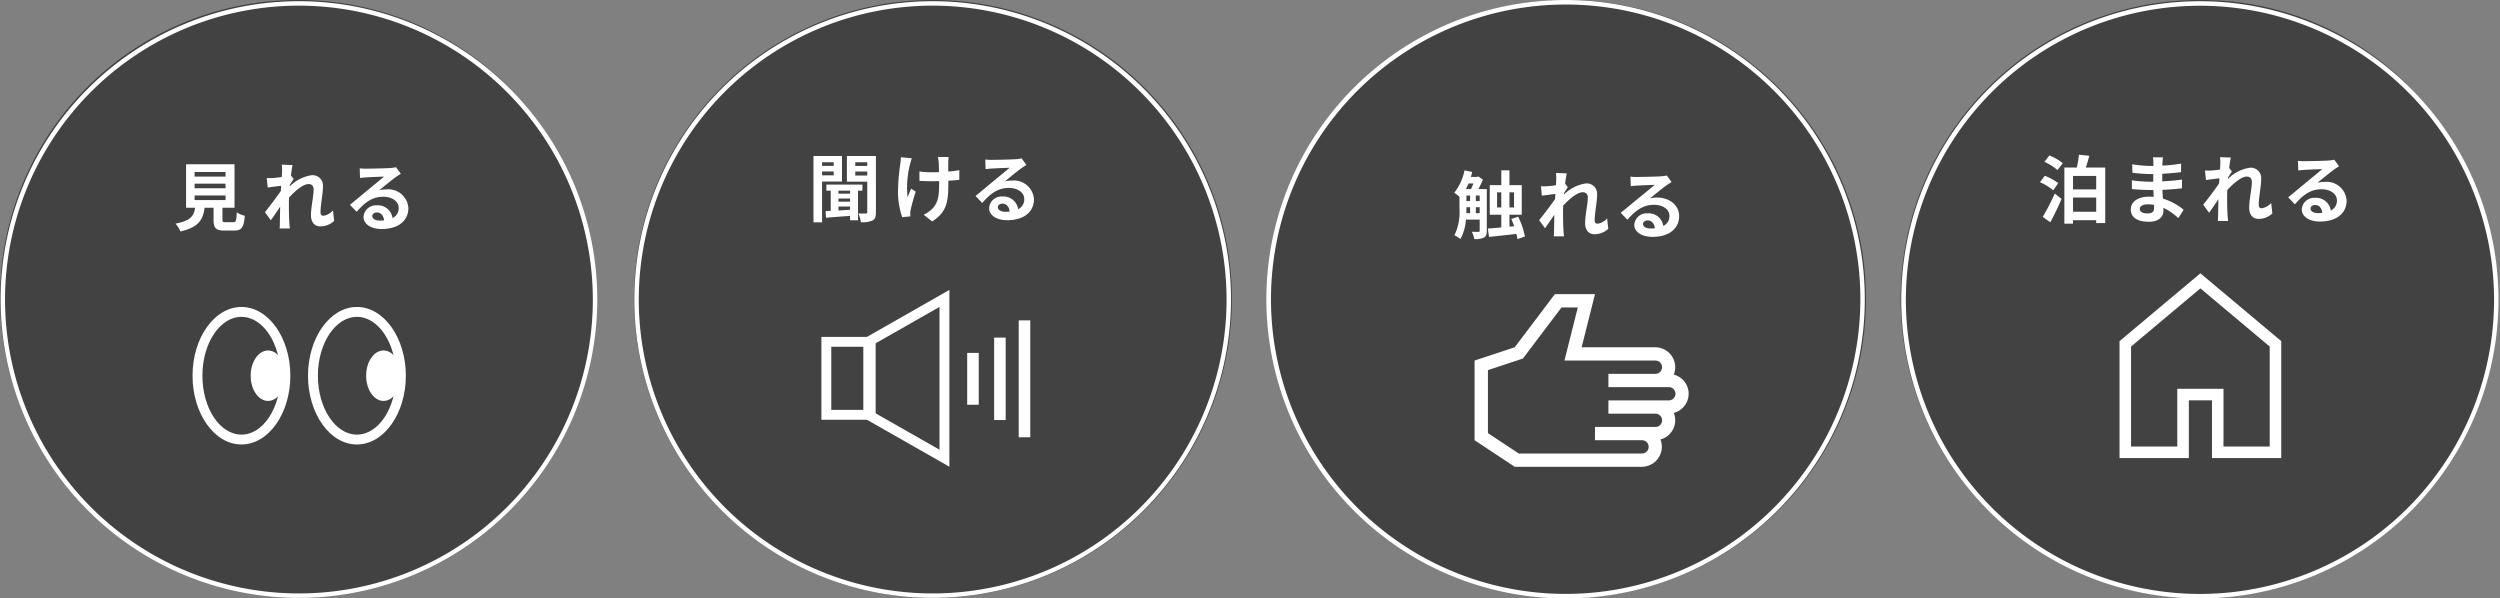 <svg xmlns="http://www.w3.org/2000/svg" width="335" height="80.19" viewBox="0 0 335 80.19"><rect x="0" y="0" width="335" height="80.19" fill="#808080" stroke="none"/><g transform="translate(2575 -2309.31)"><path d="M40.058,0a39.708,39.708,0,0,1,39.7,40.008A39.878,39.878,0,1,1,40.058,0" transform="translate(-2575 2309.31)" fill="#282929" opacity="0.7" style="mix-blend-mode:multiply;isolation:isolate"/><path d="M142.327,0a40.058,40.058,0,1,1-40,40.058A40.028,40.028,0,0,1,142.327,0" transform="translate(-2592.367 2309.31)" fill="#282929" opacity="0.7" style="mix-blend-mode:multiply;isolation:isolate"/><path d="M244.638,0a40.058,40.058,0,1,1-39.977,40.058A40.018,40.018,0,0,1,244.638,0" transform="translate(-2609.732 2309.31)" fill="#282929" opacity="0.7" style="mix-blend-mode:multiply;isolation:isolate"/><path d="M347.049,0c22.124,0,39.544,18,39.544,40.125s-17.42,39.99-39.544,39.99a40.058,40.058,0,1,1,0-80.115" transform="translate(-2627.107 2309.31)" fill="#282929" opacity="0.7" style="mix-blend-mode:multiply;isolation:isolate"/><path d="M142.353,80.137A39.977,39.977,0,1,1,182.33,40.16a40.022,40.022,0,0,1-39.977,39.977m0-79.358A39.382,39.382,0,1,0,181.735,40.16,39.426,39.426,0,0,0,142.353.779" transform="translate(-2592.374 2309.288)" fill="#fff"/><path d="M138.2,62.453h-7.27v-11.1h7.27Zm-5.948-1.323h4.625V52.671h-4.625Z" transform="translate(-2595.863 2303.104)" fill="#fff"/><path d="M149.224,67.881,137.69,61.31V50.76l11.534-6.571Zm-10.211-7.339L147.9,65.6V46.465l-8.888,5.064Z" transform="translate(-2597.007 2303.97)" fill="#fff"/><rect width="1.546" height="6.945" transform="translate(-2445.396 2356.6)" fill="#fff"/><rect width="1.546" height="11.046" transform="translate(-2441.785 2354.549)" fill="#fff"/><rect width="1.546" height="15.663" transform="translate(-2438.49 2352.241)" fill="#fff"/><path d="M130.84,27.2v5.467h-1.152V23.776h3.82V27.2Zm0-2.1H132.4v-.486H130.84Zm1.558.754H130.84v.516H132.4Zm3.255,2.57v3.969H134.59V31.8c-1.181.089-2.341.169-3.225.248l-.05-.883.685-.04V28.42h-.585v-.813h4.832v.813Zm-1.062,0h-1.558v.4h1.558Zm0,1.052h-1.558V29.9h1.558Zm-1.558,1.6c.5-.029,1.022-.059,1.558-.1v-.427h-1.558Zm5.021.229c0,.585-.1.922-.447,1.11a3.318,3.318,0,0,1-1.568.229,4.182,4.182,0,0,0-.347-1.171c.417.019.863.019,1.012.01s.188-.049.188-.2V27.22h-2.728V23.776h3.889Zm-2.768-6.2h1.607v-.486h-1.607Zm1.607.754h-1.607v.536h1.607Z" transform="translate(-2595.681 2306.437)" fill="#fff"/><path d="M144.771,24.907a12.574,12.574,0,0,0-.328,4.414c.129-.307.309-.783.477-1.15l.615.4a24.422,24.422,0,0,0-.674,2.421,2.187,2.187,0,0,0-.06.486c0,.1.01.268.019.407l-1.1.109a10.776,10.776,0,0,1-.565-3.215,27.939,27.939,0,0,1,.317-3.959,6.764,6.764,0,0,0,.07-.863l1.468.149a7.892,7.892,0,0,0-.238.8m5.12-.3v1.27a13.279,13.279,0,0,0,1.488-.179l-.011,1.291c-.4.049-.913.089-1.468.119v.417c0,2.341-.178,3.78-2.163,5.04l-1.142-.9a3.838,3.838,0,0,0,1.152-.793c.764-.794.923-1.677.923-3.354v-.358c-.377.01-.745.02-1.112.02-.426,0-1.041-.03-1.528-.049V25.869a10.447,10.447,0,0,0,1.5.109c.357,0,.744-.01,1.121-.019-.01-.556-.02-1.072-.04-1.34a4.559,4.559,0,0,0-.11-.685h1.44c-.03.218-.04.457-.05.675" transform="translate(-2597.827 2306.418)" fill="#fff"/><path d="M157.714,24.336c.526,0,2.649-.04,3.214-.089a4.458,4.458,0,0,0,.755-.109l.644.883c-.228.149-.467.287-.695.456-.536.377-1.577,1.251-2.2,1.747a3.9,3.9,0,0,1,.942-.109,2.69,2.69,0,0,1,2.967,2.5c0,1.568-1.191,2.809-3.592,2.809-1.379,0-2.42-.636-2.42-1.627a1.663,1.663,0,0,1,1.776-1.548,1.986,1.986,0,0,1,2.113,1.7,1.439,1.439,0,0,0,.823-1.349c0-.893-.892-1.5-2.063-1.5-1.518,0-2.51.8-3.572,2.014l-.9-.933c.7-.565,1.905-1.578,2.491-2.063.556-.457,1.587-1.291,2.074-1.717-.506.01-1.875.069-2.4.1-.268.02-.585.049-.813.079l-.04-1.29a6.906,6.906,0,0,0,.9.049m1.786,6.956a5.094,5.094,0,0,0,.576-.03c-.06-.645-.426-1.062-.963-1.062-.377,0-.615.229-.615.476,0,.367.407.615,1,.615" transform="translate(-2599.789 2306.393)" fill="#fff"/><path d="M40.069,80.137A39.977,39.977,0,1,1,80.046,40.16,40.022,40.022,0,0,1,40.069,80.137m0-79.358A39.382,39.382,0,1,0,79.451,40.16,39.426,39.426,0,0,0,40.069.779" transform="translate(-2575.011 2309.288)" fill="#fff"/><path d="M35.9,65.214c-3.614,0-6.554-4.133-6.554-9.213s2.94-9.213,6.554-9.213S42.454,50.92,42.454,56s-2.94,9.213-6.554,9.213m0-17.1c-2.884,0-5.232,3.539-5.232,7.89s2.347,7.89,5.232,7.89,5.231-3.539,5.231-7.89-2.346-7.89-5.231-7.89" transform="translate(-2578.547 2303.656)" fill="#fff"/><path d="M42.863,56.8c0,1.866-1.043,3.38-2.329,3.38s-2.329-1.514-2.329-3.38,1.043-3.38,2.329-3.38,2.329,1.514,2.329,3.38" transform="translate(-2579.617 2302.854)" fill="#fff"/><path d="M53.5,65.214c-3.614,0-6.554-4.133-6.554-9.213s2.94-9.213,6.554-9.213S60.057,50.92,60.057,56s-2.94,9.213-6.554,9.213m0-17.1c-2.884,0-5.232,3.539-5.232,7.89s2.347,7.89,5.232,7.89,5.231-3.539,5.231-7.89-2.346-7.89-5.231-7.89" transform="translate(-2580.674 2303.656)" fill="#fff"/><path d="M60.466,56.8c0,1.866-1.043,3.38-2.329,3.38s-2.329-1.514-2.329-3.38,1.043-3.38,2.329-3.38,2.329,1.514,2.329,3.38" transform="translate(-2581.745 2302.854)" fill="#fff"/><path d="M34.509,32.8c.337,0,.4-.169.446-1.32a3.778,3.778,0,0,0,1.081.466c-.128,1.568-.436,1.975-1.418,1.975h-1.31c-1.181,0-1.458-.357-1.458-1.468V30.866h-1.2c-.207,1.578-.794,2.62-3.244,3.175a3.735,3.735,0,0,0-.655-1.051c2.034-.378,2.461-1.043,2.629-2.124H28.168V25.042h6.49v5.824H33.04v1.578c0,.316.06.357.437.357Zm-5.2-6.113h4.147v-.615H29.31Zm0,1.568h4.147v-.615H29.31Zm0,1.577h4.147v-.615H29.31Z" transform="translate(-2578.233 2306.284)" fill="#fff"/><path d="M42.636,25.1l1.449.049c-.059.278-.149.784-.218,1.4l.367.476c-.139.179-.337.506-.506.764-.011.069-.011.139-.02.219A5.219,5.219,0,0,1,46.6,26.517a1.386,1.386,0,0,1,1.557,1.468c0,1.031-.327,2.491-.327,3.512,0,.258.129.447.377.447a2.06,2.06,0,0,0,1.29-.715l.158,1.4a2.642,2.642,0,0,1-1.865.734c-.745,0-1.24-.536-1.24-1.5,0-1.072.357-2.53.357-3.433,0-.486-.258-.734-.674-.734-.734,0-1.806.913-2.619,1.806-.011.278-.02.546-.02.8,0,.814,0,1.648.059,2.58.01.178.04.535.069.763H42.349c.02-.228.03-.576.03-.734.02-.774.03-1.349.04-2.182-.417.624-.9,1.349-1.25,1.815l-.784-1.081c.565-.695,1.558-2,2.124-2.838.019-.228.04-.466.049-.7-.486.06-1.25.159-1.806.238l-.129-1.269a8.5,8.5,0,0,0,.863-.011c.287-.019.724-.069,1.151-.128.02-.377.04-.655.04-.764a5.425,5.425,0,0,0-.04-.893" transform="translate(-2579.881 2306.277)" fill="#fff"/><path d="M55.543,25.68c.526,0,2.649-.04,3.214-.089a4.458,4.458,0,0,0,.755-.109l.644.883c-.228.149-.467.287-.695.456-.536.377-1.577,1.251-2.2,1.747a3.9,3.9,0,0,1,.942-.109,2.69,2.69,0,0,1,2.967,2.5c0,1.568-1.191,2.809-3.592,2.809-1.379,0-2.42-.636-2.42-1.627a1.663,1.663,0,0,1,1.776-1.548,1.986,1.986,0,0,1,2.113,1.7,1.439,1.439,0,0,0,.823-1.349c0-.893-.892-1.5-2.063-1.5-1.518,0-2.51.8-3.572,2.014l-.9-.933c.7-.565,1.905-1.578,2.491-2.063.556-.457,1.587-1.291,2.074-1.717-.506.01-1.875.069-2.4.1-.268.02-.585.049-.813.079l-.04-1.29a6.907,6.907,0,0,0,.9.049m1.786,6.956a5.094,5.094,0,0,0,.576-.03c-.06-.645-.426-1.062-.963-1.062-.377,0-.615.229-.615.476,0,.367.407.615,1,.615" transform="translate(-2581.445 2306.231)" fill="#fff"/><path d="M244.638,81.974A40.095,40.095,0,1,1,284.615,41.88a40.082,40.082,0,0,1-39.977,40.095m0-79.582A39.488,39.488,0,1,0,284.02,41.88,39.479,39.479,0,0,0,244.638,2.392" transform="translate(-2609.732 2307.525)" fill="#fff"/><path d="M264.454,58.179a2.665,2.665,0,0,0-1.99-2.566,2.668,2.668,0,0,0-1.512-3.473,2.729,2.729,0,0,0-.98-.188h-9.858l1.789-7.118h-5.379l-5.379,7.118-5.379,1.78V64.407l5.379,3.559h17.032a2.685,2.685,0,0,0,2.682-2.688,2.65,2.65,0,0,0-.19-.972,2.658,2.658,0,0,0,1.793-3.559,2.665,2.665,0,0,0,1.99-2.566m-2.689.89H253.7V60.85h6.274a.89.89,0,1,1,0,1.779H251.9v1.779h6.275a.89.89,0,1,1,0,1.779h-16.49l-4.129-2.732V55.013c.278-.091,4.588-1.517,4.681-1.548l.337-.445,4.841-6.405H249.6c-.38,1.512-1.427,5.668-1.793,7.118h12.162a.89.89,0,1,1,0,1.779H253.7v1.781h8.067a.89.89,0,1,1,0,1.779" transform="translate(-2613.173 2303.892)" fill="#fff"/><path d="M236.236,34.067c0,.454-.09.739-.377.906a2.71,2.71,0,0,1-1.3.2,3.143,3.143,0,0,0-.327-.976c.4.01.784.01.893.01s.159-.039.159-.156V32.561h-1.846a6.257,6.257,0,0,1-.734,2.6,4.783,4.783,0,0,0-.8-.5,7.23,7.23,0,0,0,.674-3.565V29.518a5.547,5.547,0,0,0-.7-.551,7.081,7.081,0,0,0,1.369-3l1.032.216c-.049.216-.109.443-.178.66h.8l.188-.06.626.424a11.364,11.364,0,0,1-.606,1.27h1.131Zm-2.451-6.341c-.109.256-.218.513-.338.749h.674a7.615,7.615,0,0,0,.318-.749Zm-.278,3.368c0,.2,0,.394-.01.61h.5v-.8h-.486Zm0-1.014h.486v-.738h-.486Zm1.261,0h.516v-.738h-.516Zm.516.826h-.516v.8h.516Zm5.059,4.274a5.642,5.642,0,0,0-.139-.7c-1.31.157-2.659.3-3.67.4l-.159-1.123c.505-.029,1.131-.078,1.806-.147v-1.7h-1.548V27.943h1.548V25.964h1.091v1.979h1.647v3.968h-1.647v1.6l.636-.059c-.12-.334-.248-.669-.387-.974l.922-.3a10.418,10.418,0,0,1,.9,2.648Zm-2.163-6.273h-.565v2.028h.565Zm1.091,2.029h.615V28.908h-.615Z" transform="translate(-2612.006 2306.172)" fill="#fff"/><path d="M247.654,26.367l1.449.048c-.059.276-.149.779-.218,1.389l.367.472c-.139.178-.337.5-.506.759-.011.069-.011.138-.02.217a5.235,5.235,0,0,1,2.888-1.478,1.381,1.381,0,0,1,1.557,1.458c0,1.024-.327,2.471-.327,3.486,0,.257.129.444.377.444a2.066,2.066,0,0,0,1.29-.709l.158,1.388a2.65,2.65,0,0,1-1.865.729c-.745,0-1.24-.532-1.24-1.487,0-1.064.357-2.512.357-3.408a.637.637,0,0,0-.674-.729c-.734,0-1.806.906-2.619,1.793-.011.275-.02.542-.02.8,0,.808,0,1.635.059,2.561.01.177.04.531.069.757h-1.369c.02-.226.03-.571.03-.728.02-.768.03-1.339.04-2.166-.417.62-.9,1.339-1.25,1.8l-.784-1.073c.565-.689,1.558-1.989,2.124-2.816.019-.227.04-.462.049-.7-.486.059-1.25.157-1.806.236l-.129-1.261c.288.01.516.01.863-.01.287-.019.724-.069,1.151-.127.02-.375.04-.651.04-.759a5.342,5.342,0,0,0-.04-.886" transform="translate(-2614.159 2306.124)" fill="#fff"/><path d="M260.562,26.944c.526,0,2.649-.039,3.214-.088a4.459,4.459,0,0,0,.755-.109l.644.877c-.228.148-.467.286-.695.453-.536.375-1.577,1.241-2.2,1.734a3.894,3.894,0,0,1,.942-.108c1.687,0,2.967,1.044,2.967,2.481,0,1.556-1.191,2.787-3.592,2.787-1.379,0-2.42-.63-2.42-1.615a1.658,1.658,0,0,1,1.776-1.536,1.981,1.981,0,0,1,2.113,1.684,1.427,1.427,0,0,0,.823-1.34c0-.886-.892-1.487-2.063-1.487-1.518,0-2.51.8-3.572,2l-.9-.926c.7-.561,1.905-1.566,2.491-2.048.556-.454,1.587-1.281,2.074-1.7-.506.011-1.875.069-2.4.1-.268.019-.585.049-.813.078l-.04-1.28a6.907,6.907,0,0,0,.9.049m1.786,6.9a5.094,5.094,0,0,0,.576-.03c-.06-.64-.426-1.053-.963-1.053-.377,0-.615.227-.615.473,0,.364.407.61,1,.61" transform="translate(-2616.183 2306.078)" fill="#fff"/><path d="M346.923,81.812A40.014,40.014,0,1,1,386.9,41.8a40.041,40.041,0,0,1-39.977,40.014m0-79.421A39.408,39.408,0,1,0,386.305,41.8,39.439,39.439,0,0,0,346.923,2.391" transform="translate(-2627.102 2307.688)" fill="#fff"/><path d="M341.675,51.469l9.289-7.794,9.289,7.794v13.4H354.06V57.128h-6.193v7.739h-6.193Zm9.3-9.824-.008.008-.01-.008-.038.047-9.242,7.756-1.548,1.3V66.416h9.288V58.678h3.1v7.737H361.8V50.748l-1.549-1.3-9.245-7.756Z" transform="translate(-2631.112 2304.277)" fill="#fff"/><path d="M329.782,28.347a7.678,7.678,0,0,0-1.777-1.081l.645-.863a7.723,7.723,0,0,1,1.8.982Zm-1.409,3.562a30.8,30.8,0,0,0,1.618-3.125l.9.724c-.437,1.042-.983,2.172-1.5,3.125Zm.884-8.225a6.749,6.749,0,0,1,1.8,1.032l-.705.932a7.044,7.044,0,0,0-1.756-1.111Zm7.491,1.617v7.442h-1.211v-.387h-3.105v.466H331.27V25.3h1.667a12.579,12.579,0,0,0,.287-1.716l1.39.139c-.139.545-.309,1.091-.467,1.577Zm-4.316,2.928h3.105v-1.8h-3.105Zm3.105,1.091h-3.105v1.9h3.105Z" transform="translate(-2629.647 2306.46)" fill="#fff"/><path d="M346.089,24.684c-.01.1-.01.248-.01.407a21.035,21.035,0,0,0,2.511-.268l-.01,1.141c-.655.079-1.559.168-2.52.218V27.2c1-.05,1.845-.129,2.649-.239l-.01,1.172c-.892.1-1.667.168-2.62.2.02.377.04.784.07,1.181a7.778,7.778,0,0,1,2.777,1.5l-.714,1.111a7.619,7.619,0,0,0-2-1.379c.01.139.01.258.01.368,0,.843-.644,1.5-1.954,1.5-1.588,0-2.421-.606-2.421-1.657,0-1,.923-1.707,2.451-1.707a6.127,6.127,0,0,1,.615.03c-.02-.308-.03-.624-.04-.922h-.516c-.575,0-1.706-.05-2.361-.129l-.01-1.17a17.6,17.6,0,0,0,2.391.188h.477c0-.327,0-.685.01-1.022h-.367a22.959,22.959,0,0,1-2.432-.178l-.03-1.131a18.461,18.461,0,0,0,2.451.219h.387v-.467a4.009,4.009,0,0,0-.059-.685h1.34a6.583,6.583,0,0,0-.061.705m-2,6.806c.526,0,.873-.149.873-.724,0-.109,0-.248-.01-.426a5.525,5.525,0,0,0-.813-.069c-.705,0-1.092.278-1.092.615,0,.378.357.606,1.042.606" transform="translate(-2631.319 2306.412)" fill="#fff"/><path d="M355.133,23.957l1.449.049c-.059.278-.149.784-.218,1.4l.367.476c-.139.179-.337.506-.505.764-.011.069-.011.139-.02.219a5.219,5.219,0,0,1,2.888-1.488,1.386,1.386,0,0,1,1.557,1.468c0,1.031-.327,2.491-.327,3.512,0,.258.129.447.377.447a2.06,2.06,0,0,0,1.29-.715l.158,1.4a2.642,2.642,0,0,1-1.865.734c-.745,0-1.24-.536-1.24-1.5,0-1.072.357-2.53.357-3.433,0-.486-.258-.734-.674-.734-.734,0-1.806.913-2.619,1.806-.011.278-.02.546-.02.8,0,.814,0,1.648.059,2.58.01.178.04.535.069.763h-1.369c.02-.228.03-.576.03-.734.02-.774.03-1.349.04-2.183-.417.625-.9,1.35-1.25,1.815l-.784-1.081c.565-.695,1.558-2,2.124-2.838.019-.228.04-.466.049-.7-.486.06-1.25.159-1.806.238l-.129-1.269a8.5,8.5,0,0,0,.863-.011c.287-.019.724-.069,1.151-.128.02-.377.04-.655.04-.764a5.426,5.426,0,0,0-.04-.893" transform="translate(-2632.653 2306.415)" fill="#fff"/><path d="M368.04,24.539c.526,0,2.649-.04,3.214-.089a4.458,4.458,0,0,0,.755-.109l.644.883c-.228.149-.467.287-.695.456-.536.377-1.577,1.251-2.2,1.747a3.9,3.9,0,0,1,.942-.109,2.69,2.69,0,0,1,2.967,2.5c0,1.568-1.191,2.809-3.592,2.809-1.379,0-2.42-.636-2.42-1.627a1.663,1.663,0,0,1,1.776-1.548,1.985,1.985,0,0,1,2.113,1.7,1.439,1.439,0,0,0,.823-1.349c0-.893-.892-1.5-2.063-1.5-1.518,0-2.51.8-3.572,2.014l-.9-.933c.7-.565,1.905-1.578,2.491-2.063.556-.457,1.587-1.291,2.074-1.717-.506.01-1.875.069-2.4.1-.268.02-.585.049-.813.079l-.04-1.29a6.907,6.907,0,0,0,.9.049m1.786,6.956a5.094,5.094,0,0,0,.576-.03c-.06-.645-.426-1.062-.963-1.062-.377,0-.615.229-.615.476,0,.367.407.615,1,.615" transform="translate(-2634.218 2306.369)" fill="#fff"/><rect width="335" height="80.19" transform="translate(-2575 2309.31)" fill="none"/></g></svg>
